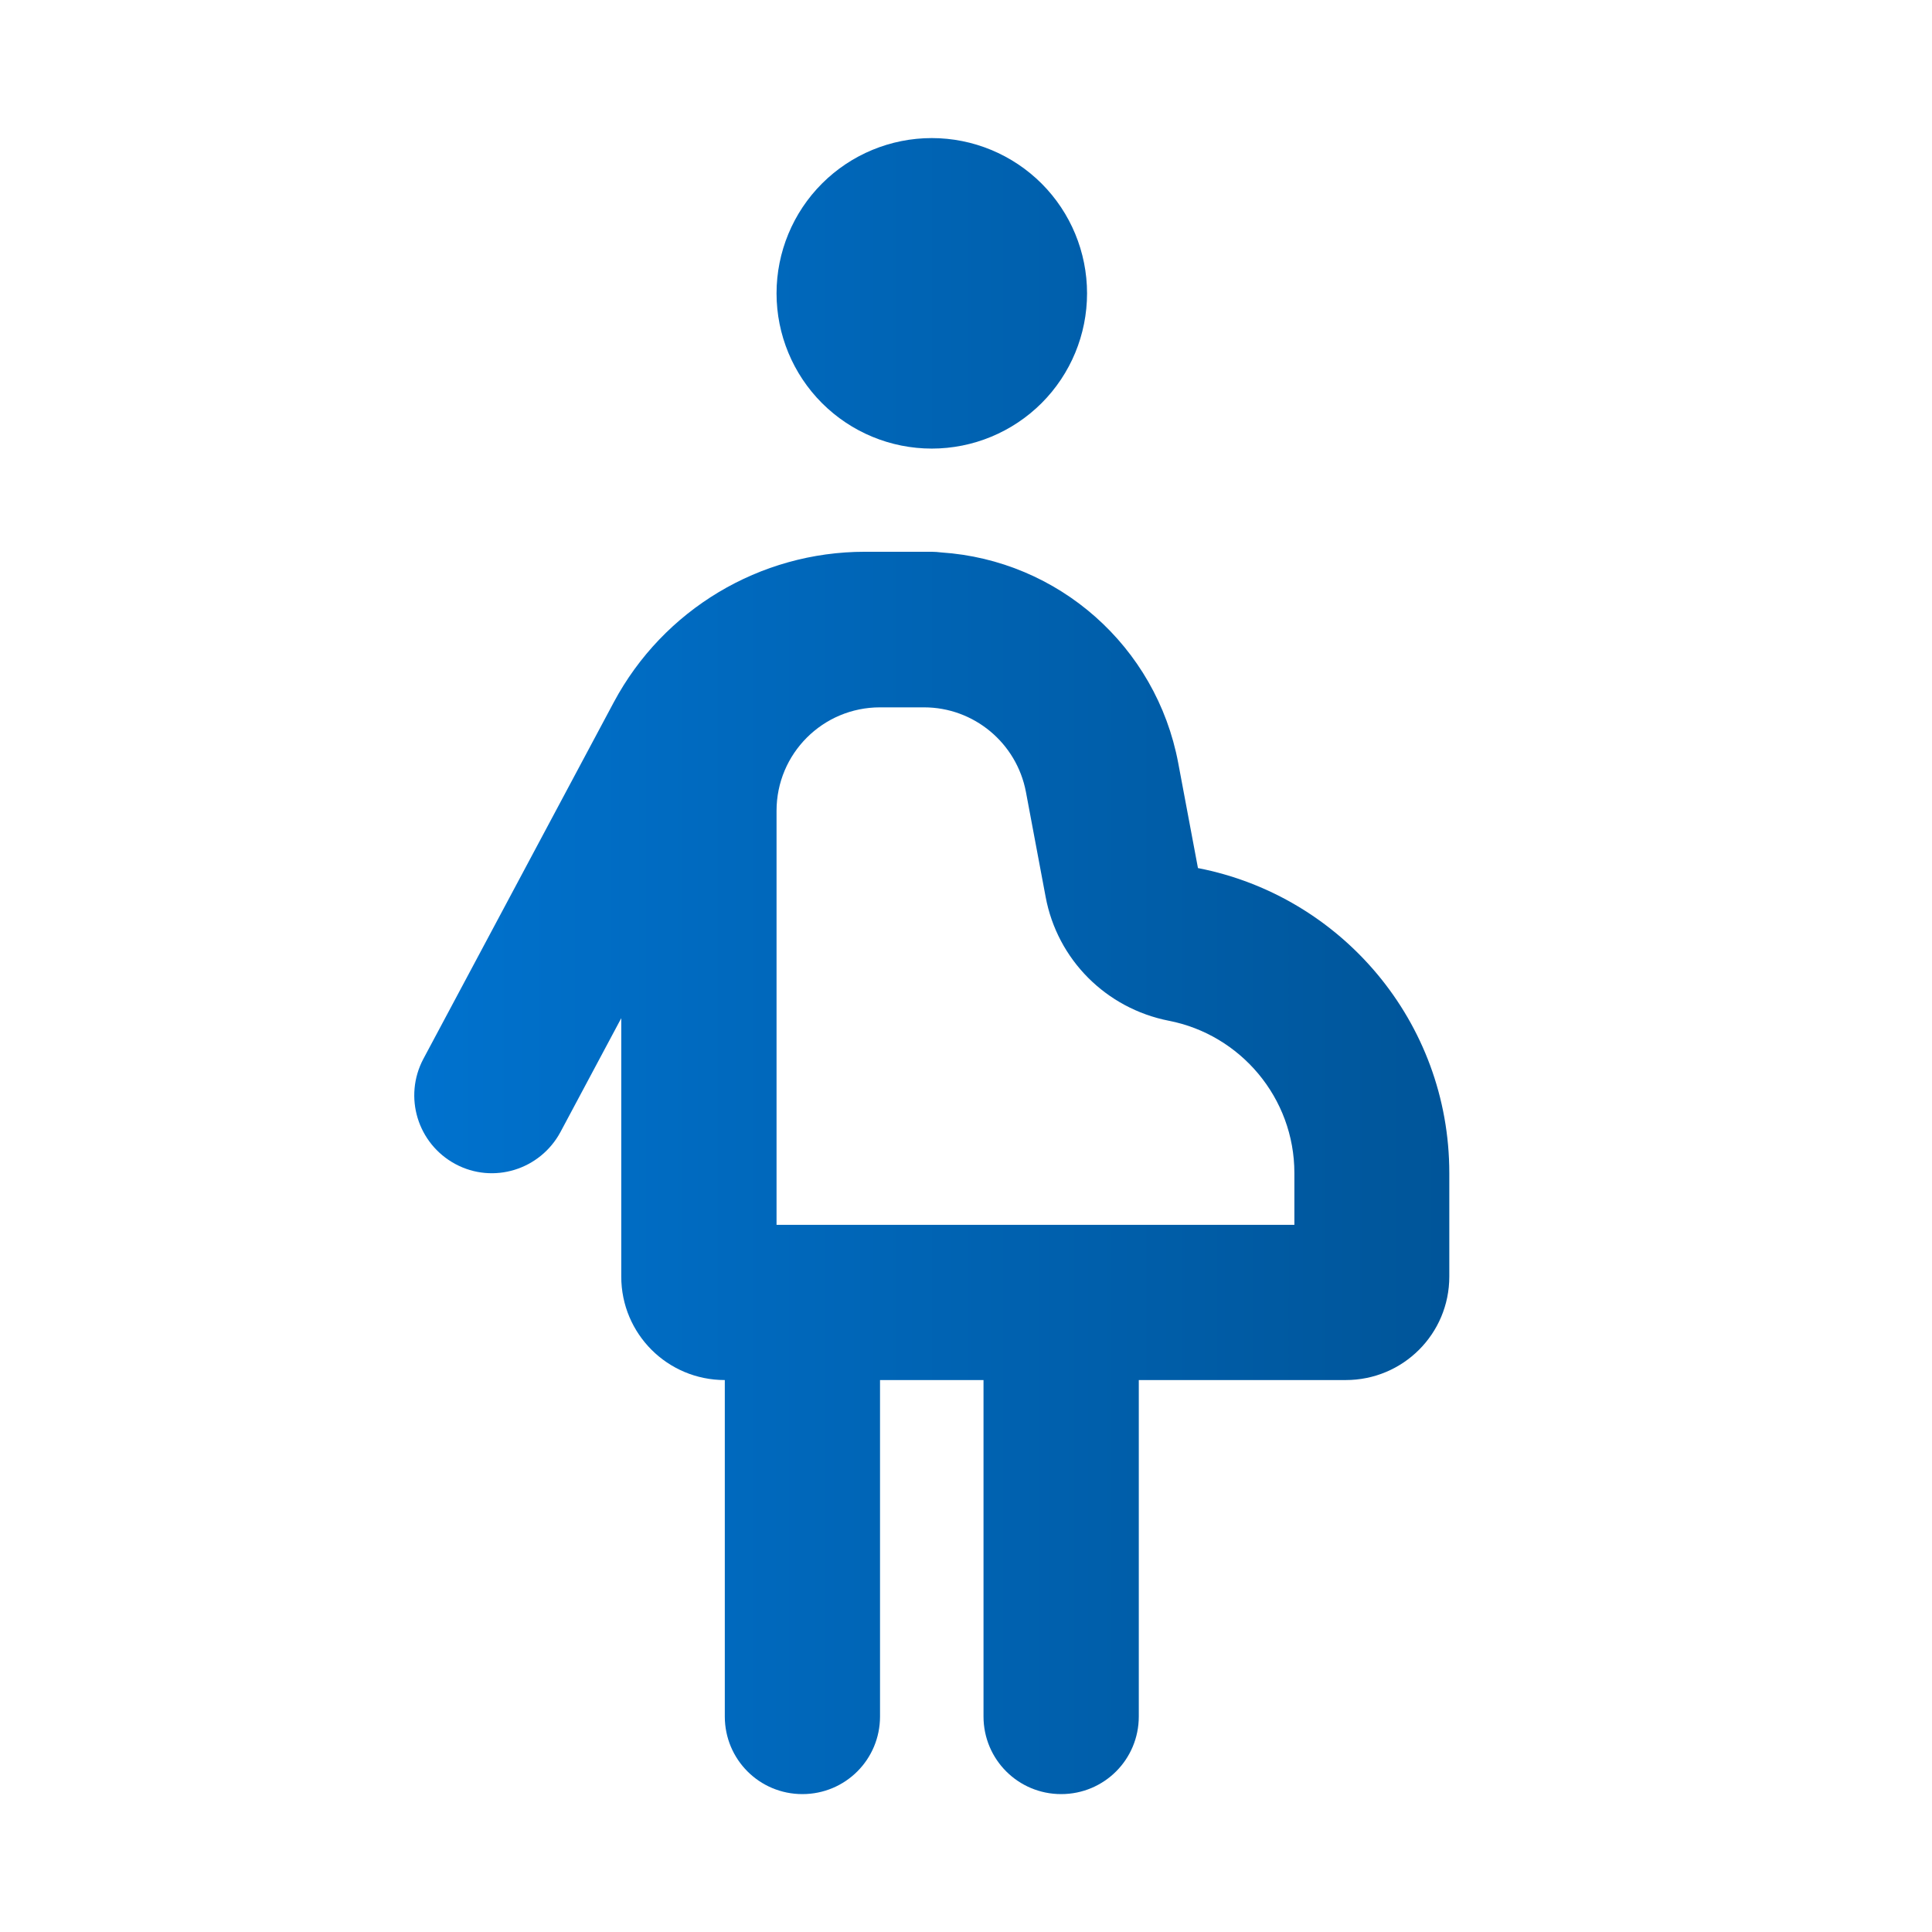 <svg width="32" height="32" viewBox="0 0 32 32" fill="none" xmlns="http://www.w3.org/2000/svg">
<path d="M18.005 4.859C18.005 4.177 17.734 3.522 17.252 3.04C16.769 2.558 16.115 2.287 15.433 2.287C14.751 2.287 14.097 2.558 13.615 3.04C13.133 3.522 12.862 4.177 12.862 4.859C12.862 5.541 13.133 6.195 13.615 6.677C14.097 7.159 14.751 7.43 15.433 7.43C16.115 7.43 16.769 7.159 17.252 6.677C17.734 6.195 18.005 5.541 18.005 4.859ZM10.29 21.144C10.29 22.093 11.056 22.858 12.005 22.858V28.43C12.005 29.142 12.578 29.716 13.29 29.716C14.003 29.716 14.576 29.142 14.576 28.43V22.858H15.433H16.29V28.43C16.29 29.142 16.864 29.716 17.576 29.716C18.289 29.716 18.862 29.142 18.862 28.43V22.858H21.433H22.29C23.239 22.858 24.005 22.093 24.005 21.144V19.43C24.005 16.923 22.215 14.839 19.842 14.378L19.515 12.637C19.151 10.703 17.528 9.278 15.589 9.15C15.535 9.144 15.487 9.139 15.433 9.139H15.305H14.576H14.324C12.583 9.139 10.987 10.098 10.167 11.63L7.012 17.539C6.68 18.166 6.915 18.942 7.542 19.28C8.169 19.617 8.946 19.376 9.283 18.75L10.29 16.864V21.144ZM14.576 11.716H15.305C16.13 11.716 16.837 12.305 16.992 13.114L17.319 14.855C17.512 15.894 18.321 16.703 19.36 16.907C20.544 17.137 21.439 18.182 21.439 19.43V20.287H15.433H12.862V13.43C12.862 12.482 13.628 11.716 14.576 11.716Z" fill="url(#paint0_linear_4001_4692)"/>
<defs>
<linearGradient id="paint0_linear_4001_4692" x1="6.861" y1="16.001" x2="24.005" y2="16.001" gradientUnits="userSpaceOnUse">
<stop stop-color="#0072CE"/>
<stop offset="1" stop-color="#005599"/>
</linearGradient>
</defs>
</svg>
